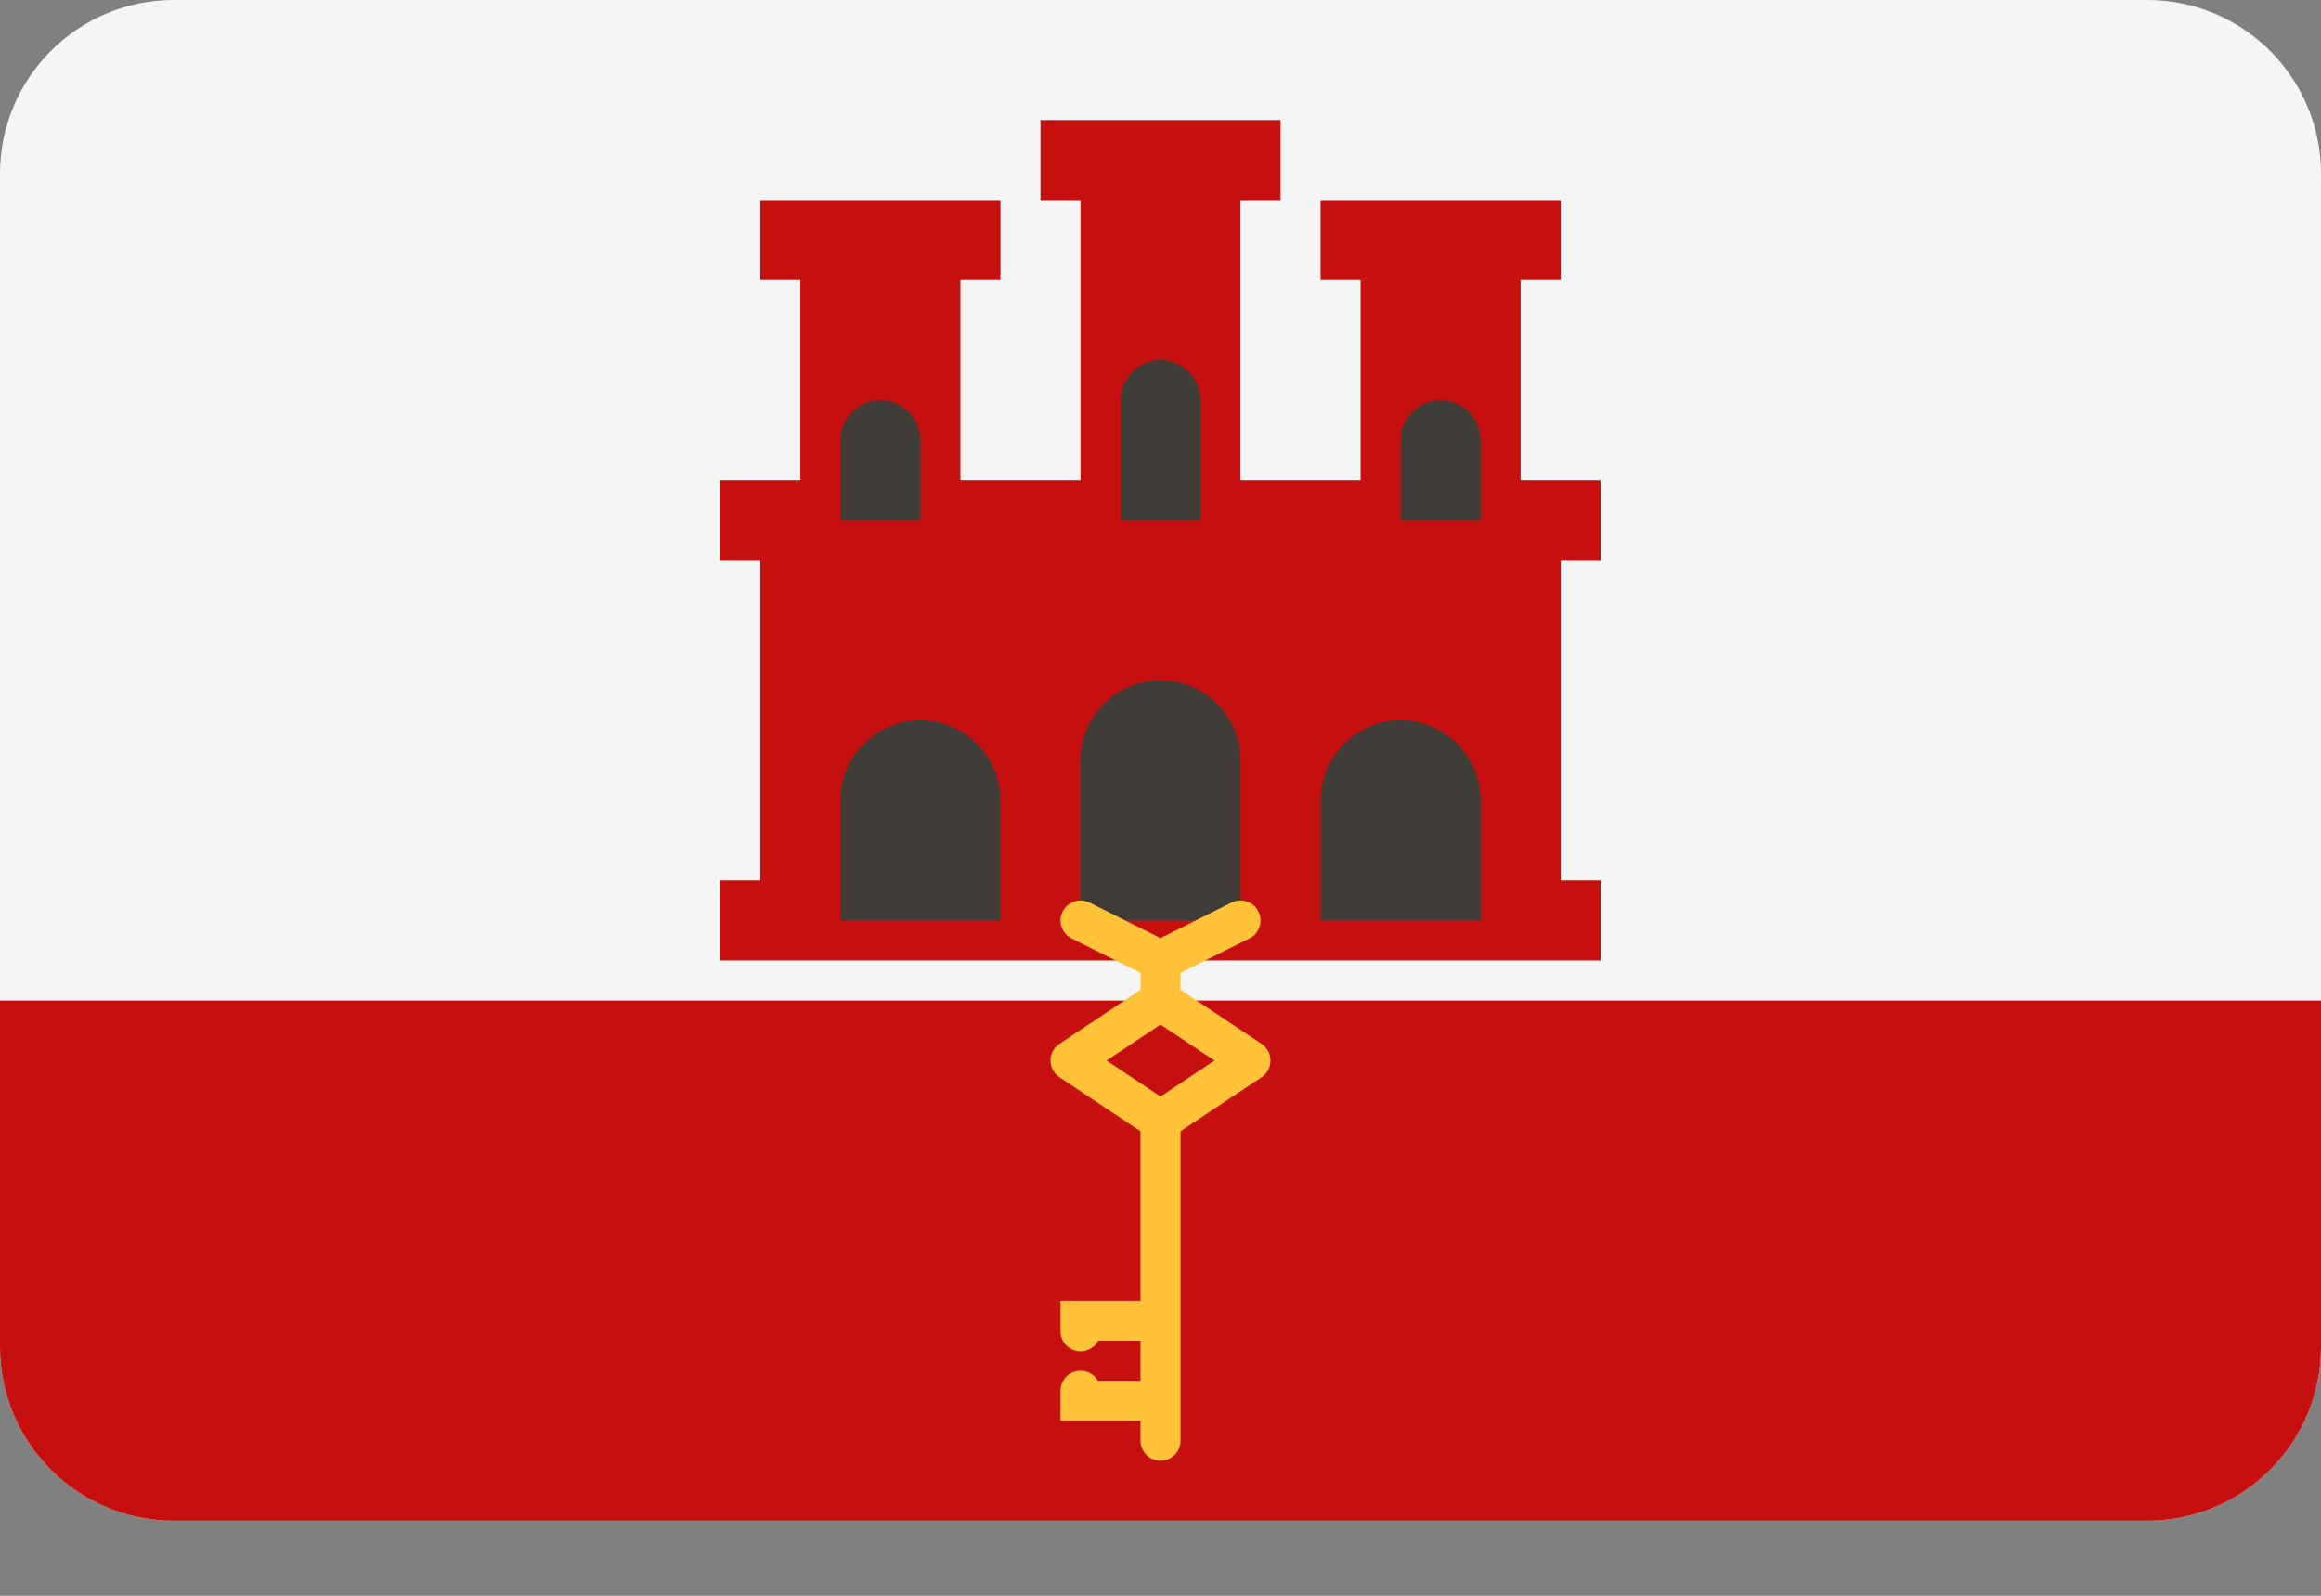 <?xml version="1.0" encoding="utf-8" ?>
<svg xmlns="http://www.w3.org/2000/svg" xmlns:xlink="http://www.w3.org/1999/xlink" width="32" height="22">
	<rect width="100%" height="100%" fill="#808080" stroke="none"/>
	<path fill="#F5F5F5" d="M29.603 20.965L2.397 20.965C1.073 20.965 0 19.893 0 18.569L0 2.397C0 1.073 1.073 0 2.397 0L29.603 0C30.927 0 32 1.073 32 2.397L32 18.569C32 19.893 30.927 20.965 29.603 20.965Z"/>
	<path fill="#C61010" transform="translate(0 13.793)" d="M0 4.776C0 6.099 1.073 7.172 2.397 7.172L29.603 7.172C30.926 7.172 31.999 6.101 32 4.778L32 0L0 0L0 4.776Z"/>
	<path fill="#C61010" transform="translate(9.931 1.655)" d="M12.138 6.069L12.138 4.965L11.034 4.965L11.034 2.207L11.586 2.207L11.586 1.103L8.276 1.103L8.276 2.207L8.828 2.207L8.828 4.965L7.172 4.965L7.172 1.103L7.724 1.103L7.724 0L4.414 0L4.414 1.103L4.966 1.103L4.966 4.965L3.31 4.965L3.31 2.207L3.862 2.207L3.862 1.103L0.552 1.103L0.552 2.207L1.103 2.207L1.103 4.965L0 4.965L0 6.069L0.552 6.069L0.552 10.483L0 10.483L0 11.586L12.138 11.586L12.138 10.483L11.586 10.483L11.586 6.069L12.138 6.069Z"/>
	<path fill="#3F3B37" transform="translate(14.896 9.379)" d="M2.207 3.31L0 3.31L0 1.103C0 0.494 0.494 0 1.103 0L1.103 0C1.713 0 2.207 0.494 2.207 1.103L2.207 3.31Z"/>
	<path fill="#3F3B37" transform="translate(15.448 4.965)" d="M0.552 0C0.247 0 0 0.247 0 0.552L0 2.207L1.103 2.207L1.103 0.552C1.103 0.247 0.856 0 0.552 0Z"/>
	<path fill="#3F3B37" transform="translate(19.31 5.517)" d="M0.552 0C0.247 0 0 0.247 0 0.552L0 1.655L1.103 1.655L1.103 0.552C1.103 0.247 0.856 0 0.552 0Z"/>
	<path fill="#3F3B37" transform="translate(11.586 5.517)" d="M0.552 0C0.247 0 0 0.247 0 0.552L0 1.655L1.103 1.655L1.103 0.552C1.103 0.247 0.856 0 0.552 0Z"/>
	<path fill="#3F3B37" transform="translate(18.207 9.931)" d="M2.207 2.759L0 2.759L0 1.103C0 0.494 0.494 0 1.103 0L1.103 0C1.713 0 2.207 0.494 2.207 1.103L2.207 2.759Z"/>
	<path fill="#3F3B37" transform="translate(11.586 9.931)" d="M2.207 2.759L0 2.759L0 1.103C0 0.494 0.494 0 1.103 0L1.103 0C1.713 0 2.207 0.494 2.207 1.103L2.207 2.759Z"/>
	<path fill="#FFC239" transform="translate(14.483 12.414)" d="M3.034 2.207C3.034 2.115 2.988 2.029 2.912 1.978L1.793 1.232L1.793 0.998L2.744 0.523C2.88 0.455 2.936 0.289 2.867 0.153C2.799 0.016 2.634 -0.039 2.497 0.029L1.517 0.519L0.537 0.029C0.401 -0.039 0.235 0.016 0.167 0.153C0.099 0.289 0.154 0.455 0.29 0.523L1.241 0.998L1.241 1.232L0.123 1.978C0.046 2.029 0 2.115 0 2.207C0 2.299 0.046 2.385 0.123 2.437L1.241 3.182L1.241 5.517L0.138 5.517L0.138 5.94C0.138 6.092 0.261 6.216 0.414 6.216C0.519 6.216 0.611 6.156 0.658 6.069L1.241 6.069L1.241 6.621L0.653 6.621C0.605 6.538 0.516 6.483 0.414 6.483C0.261 6.483 0.138 6.606 0.138 6.759L0.138 7.173L1.241 7.173L1.241 7.449C1.241 7.601 1.365 7.724 1.517 7.724C1.67 7.724 1.793 7.601 1.793 7.449L1.793 7.173L1.793 5.517L1.793 3.182L2.912 2.437C2.988 2.385 3.034 2.299 3.034 2.207ZM1.517 2.703L0.773 2.207L1.517 1.711L2.261 2.207L1.517 2.703Z"/>
</svg>
